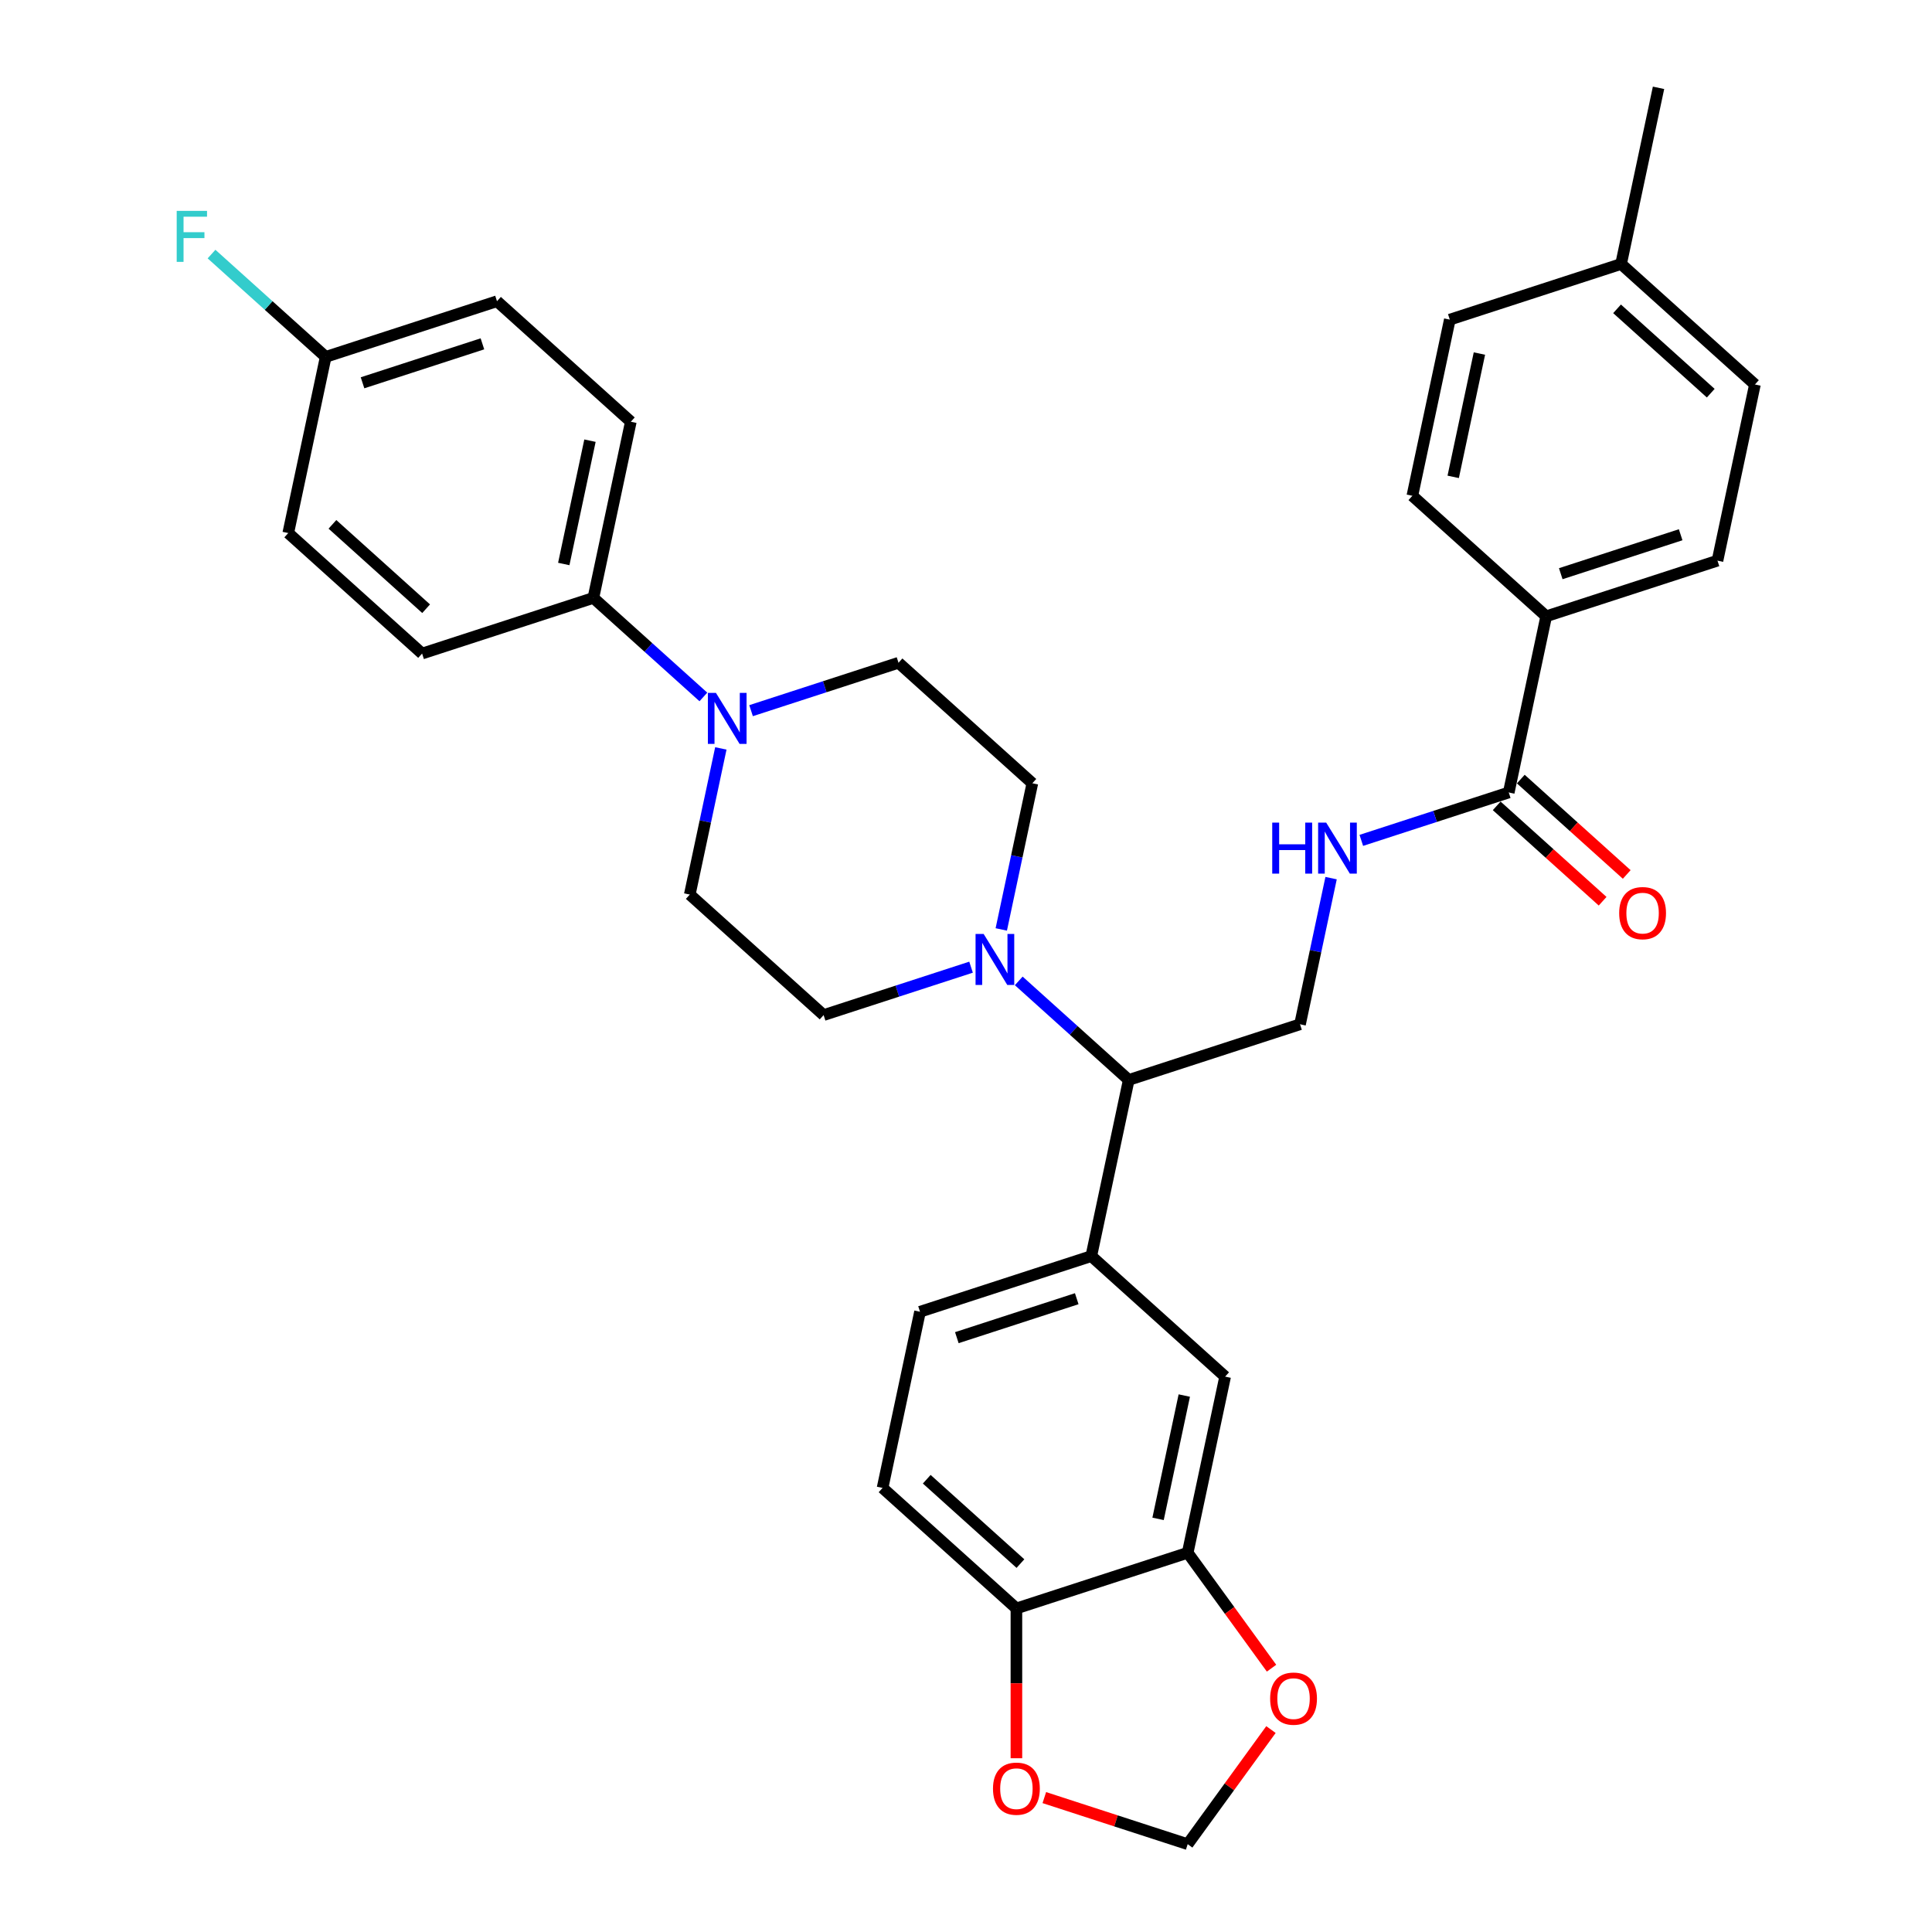 <?xml version='1.0' encoding='iso-8859-1'?>
<svg version='1.1' baseProfile='full'
              xmlns='http://www.w3.org/2000/svg'
                      xmlns:rdkit='http://www.rdkit.org/xml'
                      xmlns:xlink='http://www.w3.org/1999/xlink'
                  xml:space='preserve'
width='1000px' height='1000px' viewBox='0 0 1000 1000'>
<!-- END OF HEADER -->
<rect style='opacity:1.0;fill:#FFFFFF;stroke:none' width='1000' height='1000' x='0' y='0'> </rect>
<path class='bond-3' d='M 527.301,507.713 L 555.767,533.344' style='fill:none;fill-rule:evenodd;stroke:#0000FF;stroke-width:6px;stroke-linecap:butt;stroke-linejoin:miter;stroke-opacity:1' />
<path class='bond-3' d='M 555.767,533.344 L 584.234,558.975' style='fill:none;fill-rule:evenodd;stroke:#000000;stroke-width:6px;stroke-linecap:butt;stroke-linejoin:miter;stroke-opacity:1' />
<path class='bond-13' d='M 518.26,481.07 L 526.3,443.244' style='fill:none;fill-rule:evenodd;stroke:#0000FF;stroke-width:6px;stroke-linecap:butt;stroke-linejoin:miter;stroke-opacity:1' />
<path class='bond-13' d='M 526.3,443.244 L 534.34,405.418' style='fill:none;fill-rule:evenodd;stroke:#000000;stroke-width:6px;stroke-linecap:butt;stroke-linejoin:miter;stroke-opacity:1' />
<path class='bond-14' d='M 502.616,500.61 L 464.459,513.008' style='fill:none;fill-rule:evenodd;stroke:#0000FF;stroke-width:6px;stroke-linecap:butt;stroke-linejoin:miter;stroke-opacity:1' />
<path class='bond-14' d='M 464.459,513.008 L 426.302,525.406' style='fill:none;fill-rule:evenodd;stroke:#000000;stroke-width:6px;stroke-linecap:butt;stroke-linejoin:miter;stroke-opacity:1' />
<path class='bond-0' d='M 373.107,387.379 L 365.067,425.205' style='fill:none;fill-rule:evenodd;stroke:#0000FF;stroke-width:6px;stroke-linecap:butt;stroke-linejoin:miter;stroke-opacity:1' />
<path class='bond-0' d='M 365.067,425.205 L 357.027,463.031' style='fill:none;fill-rule:evenodd;stroke:#000000;stroke-width:6px;stroke-linecap:butt;stroke-linejoin:miter;stroke-opacity:1' />
<path class='bond-8' d='M 364.066,360.736 L 335.6,335.105' style='fill:none;fill-rule:evenodd;stroke:#0000FF;stroke-width:6px;stroke-linecap:butt;stroke-linejoin:miter;stroke-opacity:1' />
<path class='bond-8' d='M 335.6,335.105 L 307.133,309.473' style='fill:none;fill-rule:evenodd;stroke:#000000;stroke-width:6px;stroke-linecap:butt;stroke-linejoin:miter;stroke-opacity:1' />
<path class='bond-33' d='M 388.751,367.839 L 426.908,355.441' style='fill:none;fill-rule:evenodd;stroke:#0000FF;stroke-width:6px;stroke-linecap:butt;stroke-linejoin:miter;stroke-opacity:1' />
<path class='bond-33' d='M 426.908,355.441 L 465.065,343.043' style='fill:none;fill-rule:evenodd;stroke:#000000;stroke-width:6px;stroke-linecap:butt;stroke-linejoin:miter;stroke-opacity:1' />
<path class='bond-1' d='M 780.927,410.181 L 742.77,422.579' style='fill:none;fill-rule:evenodd;stroke:#000000;stroke-width:6px;stroke-linecap:butt;stroke-linejoin:miter;stroke-opacity:1' />
<path class='bond-1' d='M 742.77,422.579 L 704.613,434.977' style='fill:none;fill-rule:evenodd;stroke:#0000FF;stroke-width:6px;stroke-linecap:butt;stroke-linejoin:miter;stroke-opacity:1' />
<path class='bond-11' d='M 780.927,410.181 L 800.309,319' style='fill:none;fill-rule:evenodd;stroke:#000000;stroke-width:6px;stroke-linecap:butt;stroke-linejoin:miter;stroke-opacity:1' />
<path class='bond-19' d='M 774.69,417.109 L 802.103,441.792' style='fill:none;fill-rule:evenodd;stroke:#000000;stroke-width:6px;stroke-linecap:butt;stroke-linejoin:miter;stroke-opacity:1' />
<path class='bond-19' d='M 802.103,441.792 L 829.516,466.475' style='fill:none;fill-rule:evenodd;stroke:#FF0000;stroke-width:6px;stroke-linecap:butt;stroke-linejoin:miter;stroke-opacity:1' />
<path class='bond-19' d='M 787.165,403.254 L 814.578,427.937' style='fill:none;fill-rule:evenodd;stroke:#000000;stroke-width:6px;stroke-linecap:butt;stroke-linejoin:miter;stroke-opacity:1' />
<path class='bond-19' d='M 814.578,427.937 L 841.991,452.62' style='fill:none;fill-rule:evenodd;stroke:#FF0000;stroke-width:6px;stroke-linecap:butt;stroke-linejoin:miter;stroke-opacity:1' />
<path class='bond-2' d='M 564.852,650.157 L 584.234,558.975' style='fill:none;fill-rule:evenodd;stroke:#000000;stroke-width:6px;stroke-linecap:butt;stroke-linejoin:miter;stroke-opacity:1' />
<path class='bond-6' d='M 564.852,650.157 L 634.127,712.533' style='fill:none;fill-rule:evenodd;stroke:#000000;stroke-width:6px;stroke-linecap:butt;stroke-linejoin:miter;stroke-opacity:1' />
<path class='bond-18' d='M 564.852,650.157 L 476.196,678.963' style='fill:none;fill-rule:evenodd;stroke:#000000;stroke-width:6px;stroke-linecap:butt;stroke-linejoin:miter;stroke-opacity:1' />
<path class='bond-18' d='M 557.315,672.209 L 495.256,692.374' style='fill:none;fill-rule:evenodd;stroke:#000000;stroke-width:6px;stroke-linecap:butt;stroke-linejoin:miter;stroke-opacity:1' />
<path class='bond-7' d='M 584.234,558.975 L 672.89,530.169' style='fill:none;fill-rule:evenodd;stroke:#000000;stroke-width:6px;stroke-linecap:butt;stroke-linejoin:miter;stroke-opacity:1' />
<path class='bond-4' d='M 614.746,803.714 L 634.127,712.533' style='fill:none;fill-rule:evenodd;stroke:#000000;stroke-width:6px;stroke-linecap:butt;stroke-linejoin:miter;stroke-opacity:1' />
<path class='bond-4' d='M 599.417,786.161 L 612.984,722.334' style='fill:none;fill-rule:evenodd;stroke:#000000;stroke-width:6px;stroke-linecap:butt;stroke-linejoin:miter;stroke-opacity:1' />
<path class='bond-10' d='M 614.746,803.714 L 636.446,833.582' style='fill:none;fill-rule:evenodd;stroke:#000000;stroke-width:6px;stroke-linecap:butt;stroke-linejoin:miter;stroke-opacity:1' />
<path class='bond-10' d='M 636.446,833.582 L 658.147,863.451' style='fill:none;fill-rule:evenodd;stroke:#FF0000;stroke-width:6px;stroke-linecap:butt;stroke-linejoin:miter;stroke-opacity:1' />
<path class='bond-34' d='M 614.746,803.714 L 526.09,832.521' style='fill:none;fill-rule:evenodd;stroke:#000000;stroke-width:6px;stroke-linecap:butt;stroke-linejoin:miter;stroke-opacity:1' />
<path class='bond-5' d='M 688.97,454.518 L 680.93,492.344' style='fill:none;fill-rule:evenodd;stroke:#0000FF;stroke-width:6px;stroke-linecap:butt;stroke-linejoin:miter;stroke-opacity:1' />
<path class='bond-5' d='M 680.93,492.344 L 672.89,530.169' style='fill:none;fill-rule:evenodd;stroke:#000000;stroke-width:6px;stroke-linecap:butt;stroke-linejoin:miter;stroke-opacity:1' />
<path class='bond-21' d='M 307.133,309.473 L 326.515,218.292' style='fill:none;fill-rule:evenodd;stroke:#000000;stroke-width:6px;stroke-linecap:butt;stroke-linejoin:miter;stroke-opacity:1' />
<path class='bond-21' d='M 291.804,291.92 L 305.371,228.093' style='fill:none;fill-rule:evenodd;stroke:#000000;stroke-width:6px;stroke-linecap:butt;stroke-linejoin:miter;stroke-opacity:1' />
<path class='bond-22' d='M 307.133,309.473 L 218.477,338.28' style='fill:none;fill-rule:evenodd;stroke:#000000;stroke-width:6px;stroke-linecap:butt;stroke-linejoin:miter;stroke-opacity:1' />
<path class='bond-9' d='M 526.09,832.521 L 456.815,770.145' style='fill:none;fill-rule:evenodd;stroke:#000000;stroke-width:6px;stroke-linecap:butt;stroke-linejoin:miter;stroke-opacity:1' />
<path class='bond-9' d='M 528.174,809.309 L 479.681,765.646' style='fill:none;fill-rule:evenodd;stroke:#000000;stroke-width:6px;stroke-linecap:butt;stroke-linejoin:miter;stroke-opacity:1' />
<path class='bond-12' d='M 526.09,832.521 L 526.09,871.29' style='fill:none;fill-rule:evenodd;stroke:#000000;stroke-width:6px;stroke-linecap:butt;stroke-linejoin:miter;stroke-opacity:1' />
<path class='bond-12' d='M 526.09,871.29 L 526.09,910.06' style='fill:none;fill-rule:evenodd;stroke:#FF0000;stroke-width:6px;stroke-linecap:butt;stroke-linejoin:miter;stroke-opacity:1' />
<path class='bond-17' d='M 657.849,895.219 L 636.297,924.882' style='fill:none;fill-rule:evenodd;stroke:#FF0000;stroke-width:6px;stroke-linecap:butt;stroke-linejoin:miter;stroke-opacity:1' />
<path class='bond-17' d='M 636.297,924.882 L 614.746,954.545' style='fill:none;fill-rule:evenodd;stroke:#000000;stroke-width:6px;stroke-linecap:butt;stroke-linejoin:miter;stroke-opacity:1' />
<path class='bond-23' d='M 800.309,319 L 888.965,290.193' style='fill:none;fill-rule:evenodd;stroke:#000000;stroke-width:6px;stroke-linecap:butt;stroke-linejoin:miter;stroke-opacity:1' />
<path class='bond-23' d='M 807.846,296.947 L 869.905,276.783' style='fill:none;fill-rule:evenodd;stroke:#000000;stroke-width:6px;stroke-linecap:butt;stroke-linejoin:miter;stroke-opacity:1' />
<path class='bond-24' d='M 800.309,319 L 731.034,256.624' style='fill:none;fill-rule:evenodd;stroke:#000000;stroke-width:6px;stroke-linecap:butt;stroke-linejoin:miter;stroke-opacity:1' />
<path class='bond-36' d='M 540.539,930.434 L 577.642,942.49' style='fill:none;fill-rule:evenodd;stroke:#FF0000;stroke-width:6px;stroke-linecap:butt;stroke-linejoin:miter;stroke-opacity:1' />
<path class='bond-36' d='M 577.642,942.49 L 614.746,954.545' style='fill:none;fill-rule:evenodd;stroke:#000000;stroke-width:6px;stroke-linecap:butt;stroke-linejoin:miter;stroke-opacity:1' />
<path class='bond-16' d='M 534.34,405.418 L 465.065,343.043' style='fill:none;fill-rule:evenodd;stroke:#000000;stroke-width:6px;stroke-linecap:butt;stroke-linejoin:miter;stroke-opacity:1' />
<path class='bond-15' d='M 426.302,525.406 L 357.027,463.031' style='fill:none;fill-rule:evenodd;stroke:#000000;stroke-width:6px;stroke-linecap:butt;stroke-linejoin:miter;stroke-opacity:1' />
<path class='bond-20' d='M 476.196,678.963 L 456.815,770.145' style='fill:none;fill-rule:evenodd;stroke:#000000;stroke-width:6px;stroke-linecap:butt;stroke-linejoin:miter;stroke-opacity:1' />
<path class='bond-27' d='M 326.515,218.292 L 257.24,155.916' style='fill:none;fill-rule:evenodd;stroke:#000000;stroke-width:6px;stroke-linecap:butt;stroke-linejoin:miter;stroke-opacity:1' />
<path class='bond-26' d='M 218.477,338.28 L 149.202,275.904' style='fill:none;fill-rule:evenodd;stroke:#000000;stroke-width:6px;stroke-linecap:butt;stroke-linejoin:miter;stroke-opacity:1' />
<path class='bond-26' d='M 220.561,315.068 L 172.068,271.405' style='fill:none;fill-rule:evenodd;stroke:#000000;stroke-width:6px;stroke-linecap:butt;stroke-linejoin:miter;stroke-opacity:1' />
<path class='bond-29' d='M 888.965,290.193 L 908.346,199.012' style='fill:none;fill-rule:evenodd;stroke:#000000;stroke-width:6px;stroke-linecap:butt;stroke-linejoin:miter;stroke-opacity:1' />
<path class='bond-28' d='M 731.034,256.624 L 750.415,165.442' style='fill:none;fill-rule:evenodd;stroke:#000000;stroke-width:6px;stroke-linecap:butt;stroke-linejoin:miter;stroke-opacity:1' />
<path class='bond-28' d='M 752.177,246.823 L 765.744,182.996' style='fill:none;fill-rule:evenodd;stroke:#000000;stroke-width:6px;stroke-linecap:butt;stroke-linejoin:miter;stroke-opacity:1' />
<path class='bond-25' d='M 168.583,184.722 L 149.202,275.904' style='fill:none;fill-rule:evenodd;stroke:#000000;stroke-width:6px;stroke-linecap:butt;stroke-linejoin:miter;stroke-opacity:1' />
<path class='bond-31' d='M 168.583,184.722 L 139.036,158.117' style='fill:none;fill-rule:evenodd;stroke:#000000;stroke-width:6px;stroke-linecap:butt;stroke-linejoin:miter;stroke-opacity:1' />
<path class='bond-31' d='M 139.036,158.117 L 109.488,131.512' style='fill:none;fill-rule:evenodd;stroke:#33CCCC;stroke-width:6px;stroke-linecap:butt;stroke-linejoin:miter;stroke-opacity:1' />
<path class='bond-35' d='M 168.583,184.722 L 257.24,155.916' style='fill:none;fill-rule:evenodd;stroke:#000000;stroke-width:6px;stroke-linecap:butt;stroke-linejoin:miter;stroke-opacity:1' />
<path class='bond-35' d='M 187.643,198.133 L 249.702,177.968' style='fill:none;fill-rule:evenodd;stroke:#000000;stroke-width:6px;stroke-linecap:butt;stroke-linejoin:miter;stroke-opacity:1' />
<path class='bond-30' d='M 750.415,165.442 L 839.071,136.636' style='fill:none;fill-rule:evenodd;stroke:#000000;stroke-width:6px;stroke-linecap:butt;stroke-linejoin:miter;stroke-opacity:1' />
<path class='bond-37' d='M 908.346,199.012 L 839.071,136.636' style='fill:none;fill-rule:evenodd;stroke:#000000;stroke-width:6px;stroke-linecap:butt;stroke-linejoin:miter;stroke-opacity:1' />
<path class='bond-37' d='M 885.48,203.51 L 836.987,159.848' style='fill:none;fill-rule:evenodd;stroke:#000000;stroke-width:6px;stroke-linecap:butt;stroke-linejoin:miter;stroke-opacity:1' />
<path class='bond-32' d='M 839.071,136.636 L 858.452,45.455' style='fill:none;fill-rule:evenodd;stroke:#000000;stroke-width:6px;stroke-linecap:butt;stroke-linejoin:miter;stroke-opacity:1' />
<path  class='atom-0' d='M 509.123 483.4
L 517.774 497.383
Q 518.631 498.763, 520.011 501.261
Q 521.391 503.759, 521.465 503.908
L 521.465 483.4
L 524.97 483.4
L 524.97 509.8
L 521.353 509.8
L 512.069 494.512
Q 510.987 492.722, 509.831 490.671
Q 508.713 488.62, 508.377 487.986
L 508.377 509.8
L 504.947 509.8
L 504.947 483.4
L 509.123 483.4
' fill='#0000FF'/>
<path  class='atom-1' d='M 370.573 358.649
L 379.224 372.632
Q 380.081 374.012, 381.461 376.51
Q 382.841 379.008, 382.915 379.157
L 382.915 358.649
L 386.42 358.649
L 386.42 385.049
L 382.803 385.049
L 373.519 369.761
Q 372.437 367.971, 371.281 365.92
Q 370.163 363.869, 369.827 363.235
L 369.827 385.049
L 366.397 385.049
L 366.397 358.649
L 370.573 358.649
' fill='#0000FF'/>
<path  class='atom-6' d='M 658.507 425.788
L 662.087 425.788
L 662.087 437.011
L 675.585 437.011
L 675.585 425.788
L 679.165 425.788
L 679.165 452.187
L 675.585 452.187
L 675.585 439.994
L 662.087 439.994
L 662.087 452.187
L 658.507 452.187
L 658.507 425.788
' fill='#0000FF'/>
<path  class='atom-6' d='M 686.436 425.788
L 695.086 439.771
Q 695.944 441.15, 697.324 443.648
Q 698.703 446.147, 698.778 446.296
L 698.778 425.788
L 702.283 425.788
L 702.283 452.187
L 698.666 452.187
L 689.381 436.899
Q 688.3 435.11, 687.144 433.059
Q 686.025 431.008, 685.69 430.374
L 685.69 452.187
L 682.259 452.187
L 682.259 425.788
L 686.436 425.788
' fill='#0000FF'/>
<path  class='atom-11' d='M 657.42 879.204
Q 657.42 872.866, 660.552 869.323
Q 663.685 865.781, 669.539 865.781
Q 675.393 865.781, 678.525 869.323
Q 681.657 872.866, 681.657 879.204
Q 681.657 885.618, 678.488 889.272
Q 675.318 892.889, 669.539 892.889
Q 663.722 892.889, 660.552 889.272
Q 657.42 885.655, 657.42 879.204
M 669.539 889.906
Q 673.566 889.906, 675.728 887.221
Q 677.928 884.499, 677.928 879.204
Q 677.928 874.022, 675.728 871.411
Q 673.566 868.764, 669.539 868.764
Q 665.512 868.764, 663.312 871.374
Q 661.149 873.984, 661.149 879.204
Q 661.149 884.537, 663.312 887.221
Q 665.512 889.906, 669.539 889.906
' fill='#FF0000'/>
<path  class='atom-13' d='M 513.971 925.814
Q 513.971 919.475, 517.103 915.933
Q 520.236 912.39, 526.09 912.39
Q 531.944 912.39, 535.076 915.933
Q 538.208 919.475, 538.208 925.814
Q 538.208 932.227, 535.039 935.881
Q 531.869 939.498, 526.09 939.498
Q 520.273 939.498, 517.103 935.881
Q 513.971 932.265, 513.971 925.814
M 526.09 936.515
Q 530.117 936.515, 532.279 933.831
Q 534.479 931.109, 534.479 925.814
Q 534.479 920.631, 532.279 918.021
Q 530.117 915.373, 526.09 915.373
Q 522.063 915.373, 519.863 917.983
Q 517.7 920.594, 517.7 925.814
Q 517.7 931.146, 519.863 933.831
Q 522.063 936.515, 526.09 936.515
' fill='#FF0000'/>
<path  class='atom-20' d='M 838.084 472.631
Q 838.084 466.293, 841.216 462.75
Q 844.348 459.208, 850.202 459.208
Q 856.057 459.208, 859.189 462.75
Q 862.321 466.293, 862.321 472.631
Q 862.321 479.045, 859.151 482.699
Q 855.982 486.316, 850.202 486.316
Q 844.386 486.316, 841.216 482.699
Q 838.084 479.082, 838.084 472.631
M 850.202 483.333
Q 854.23 483.333, 856.392 480.648
Q 858.592 477.926, 858.592 472.631
Q 858.592 467.448, 856.392 464.838
Q 854.23 462.191, 850.202 462.191
Q 846.175 462.191, 843.975 464.801
Q 841.813 467.411, 841.813 472.631
Q 841.813 477.964, 843.975 480.648
Q 846.175 483.333, 850.202 483.333
' fill='#FF0000'/>
<path  class='atom-32' d='M 91.459 109.147
L 107.157 109.147
L 107.157 112.167
L 95.002 112.167
L 95.002 120.184
L 105.815 120.184
L 105.815 123.242
L 95.002 123.242
L 95.002 135.547
L 91.459 135.547
L 91.459 109.147
' fill='#33CCCC'/>
</svg>
